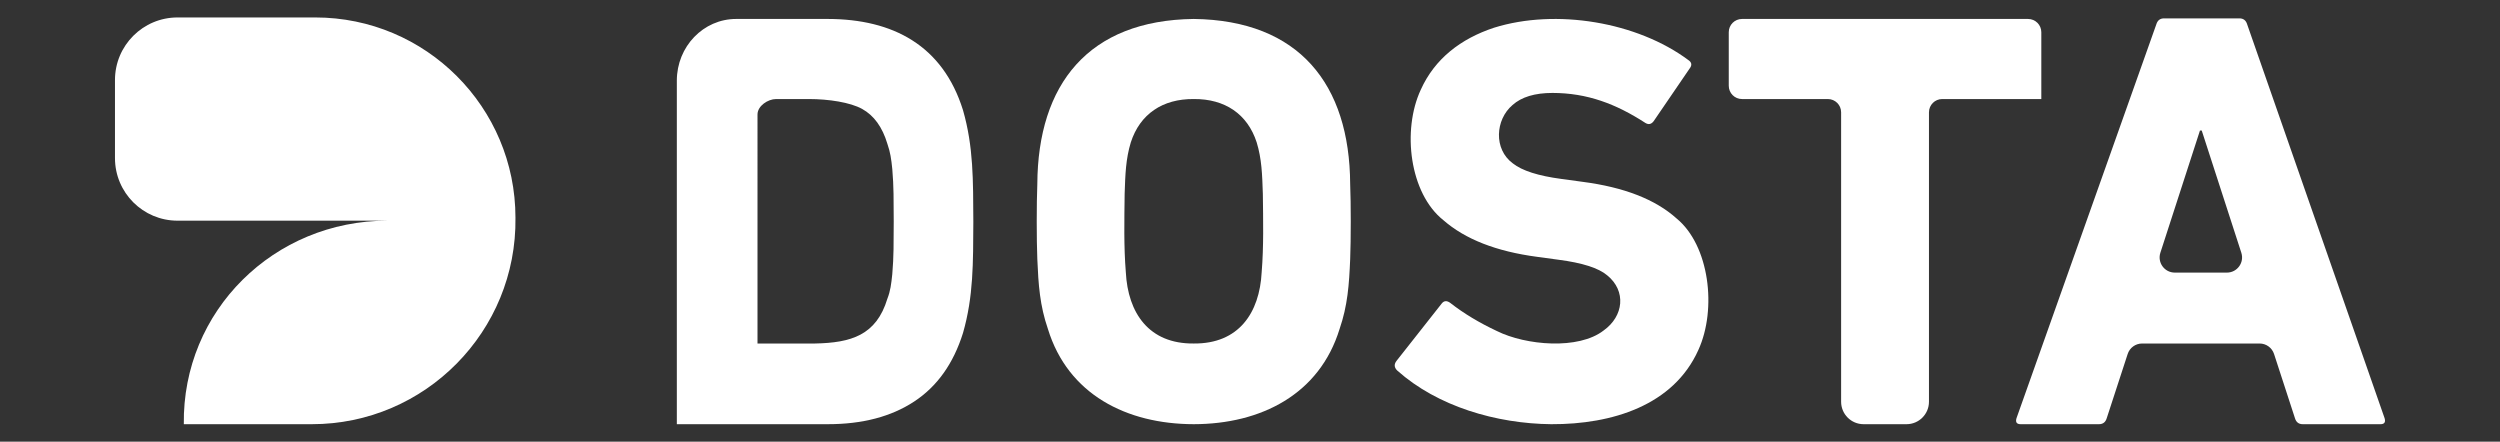 <?xml version="1.0" encoding="utf-8"?>
<!-- Generator: Adobe Illustrator 26.5.0, SVG Export Plug-In . SVG Version: 6.00 Build 0)  -->
<svg version="1.1" id="Layer_1" xmlns="http://www.w3.org/2000/svg" xmlns:xlink="http://www.w3.org/1999/xlink" x="0px" y="0px"
	 viewBox="0 0 841.89 148.724" style="enable-background:new 0 0 841.89 148.724;" xml:space="preserve">
<rect x="0" y="0" width="841.89" height="148.724" fill="#333333" stroke="none"/>
<style type="text/css">
	.st0{fill:#FFFFFF;}
</style>
<g>
	<g>
		<g>
			<path class="st0" d="M687.426,33.353V10.847c0-2.465-1.999-4.464-4.464-4.464h-96.325c-2.465,0-4.464,1.999-4.464,4.464
				v18.042c0,2.465,1.999,4.464,4.464,4.464h28.907c2.465,0,4.464,1.999,4.464,4.464v97.471
				c0,4.175,3.385,7.56,7.56,7.56h14.464c4.175,0,7.56-3.385,7.56-7.56V37.817c0-2.465,1.999-4.464,4.464-4.464
				L687.426,33.353L687.426,33.353z"/>
			<path class="st0" d="M402.003,6.382c-35.5,0.435-52.498,22.012-52.679,55.597c-0.263,6.636-0.266,18.638,0,25.271
				c0.361,8.647,0.852,15.645,3.565,23.522c6.761,22.034,26.464,32.041,49.114,32.075
				c22.648-0.035,42.348-10.04,49.114-32.075c2.711-7.876,3.203-14.875,3.565-23.522
				c0.262-6.635,0.264-18.635-0.001-25.271C454.493,28.383,437.504,6.824,402.003,6.382z M424.876,91.67
				c-0.709,13.731-7.748,24.155-22.873,24.008c-15.122,0.154-22.172-10.289-22.874-24.008
				c-0.704-8.602-0.501-17.538-0.396-26.435c0.216-6.505,0.371-11.688,2.079-17.301
				c3.084-9.521,10.693-14.672,21.191-14.58c10.501-0.09,18.101,5.058,21.19,14.579
				c1.707,5.607,1.864,10.8,2.079,17.302C425.378,74.125,425.58,83.075,424.876,91.67z"/>
			<path class="st0" d="M564.594,73.566c-7.13-6.413-17.694-10.524-31.686-12.34l-7.13-0.972
				c-7.792-1.035-13.238-2.784-16.338-5.247c-6.503-4.783-5.886-14.699-0.099-19.628
				c3.035-2.72,7.526-4.081,13.467-4.081c11.67,0.013,21.351,3.663,31.29,10.106
				c1.056,0.65,1.98,0.455,2.773-0.583l12.08-17.684c0.922-1.166,0.792-2.138-0.396-2.915
				c-17.215-12.823-44.554-17.416-65.452-10.883c-11.2,3.712-19.953,10.444-24.656,20.891
				c-6.344,13.659-3.77,34.886,7.624,43.92c7.327,6.413,17.855,10.528,31.588,12.341l7.129,0.972
				c8.052,1.039,13.532,2.788,16.437,5.247c6.531,5.287,5.541,13.787-1.188,18.574
				c-8.454,6.585-26.187,5.038-35.944,0.195c-5.942-2.785-11.158-5.927-15.645-9.426
				c-1.188-0.905-2.178-0.841-2.97,0.194l-15.15,19.225c-0.925,1.166-0.86,2.269,0.198,3.304
				c13.576,12.12,33.411,17.894,51.887,18.073c20.508,0.076,41.148-6.338,49.51-24.972
				C578.253,104.045,575.636,82.623,564.594,73.566z"/>
			<path class="st0" d="M756.745,8.195c-0.403-1.338-1.276-2.01-2.616-2.01h-25.357c-1.343,0-2.214,0.672-2.616,2.01
				l-47.091,132.644c-0.403,1.341,0.066,2.01,1.408,2.01h26.363c1.339,0,2.214-0.669,2.616-2.01l7.048-21.606
				c0.677-2.116,2.644-3.553,4.866-3.553h39.576c2.208,0,4.165,1.418,4.854,3.516l7.048,21.643
				c0.403,1.341,1.273,2.01,2.616,2.01h26.162c1.339,0,1.811-0.669,1.409-2.01L756.745,8.195z M749.922,91.8
				h-17.546c-3.469,0-5.929-3.383-4.86-6.683l13.331-41.149h0.604l13.331,41.15
				C755.85,88.418,753.39,91.8,749.922,91.8z"/>
		</g>
		<path class="st0" d="M278.819,6.382h-30.926c-11.027,0-19.966,9.297-19.966,20.765V142.848h50.892
			c11.611,0,21.286-2.54,29.026-7.625c7.74-5.084,13.222-12.778,16.448-23.081
			c3.558-12.376,3.406-23.646,3.483-37.527c-0.078-13.886,0.075-25.141-3.483-37.527
			C317.493,15.319,300.728,6.435,278.819,6.382z M300.484,92.312c-0.351,3.338-0.618,5.621-1.645,8.259
			c-3.73,12.357-12.241,14.867-24.382,15.108h-19.362V38.544c0-2.867,3.512-5.191,6.268-5.191h11.07
			c6.579,0,13.89,1.108,17.891,3.325c3.997,2.217,6.837,6.143,8.514,11.783c0.982,2.827,1.294,5.013,1.645,8.463
			c0.512,5.881,0.447,10.563,0.484,17.691C300.931,81.736,300.996,86.423,300.484,92.312z"/>
	</g>
	<path class="st0" d="M173.584,73.308c0-37.242-30.19-67.432-67.432-67.432H59.792
		c-11.638,0-21.073,9.434-21.073,21.073v26.291c0,11.638,9.434,21.073,21.073,21.073h70.719
		c-38.225-0.031-69.134,30.325-68.612,68.536h43.073C143.197,142.879,174.106,111.519,173.584,73.308z"/>
</g>
</svg>
